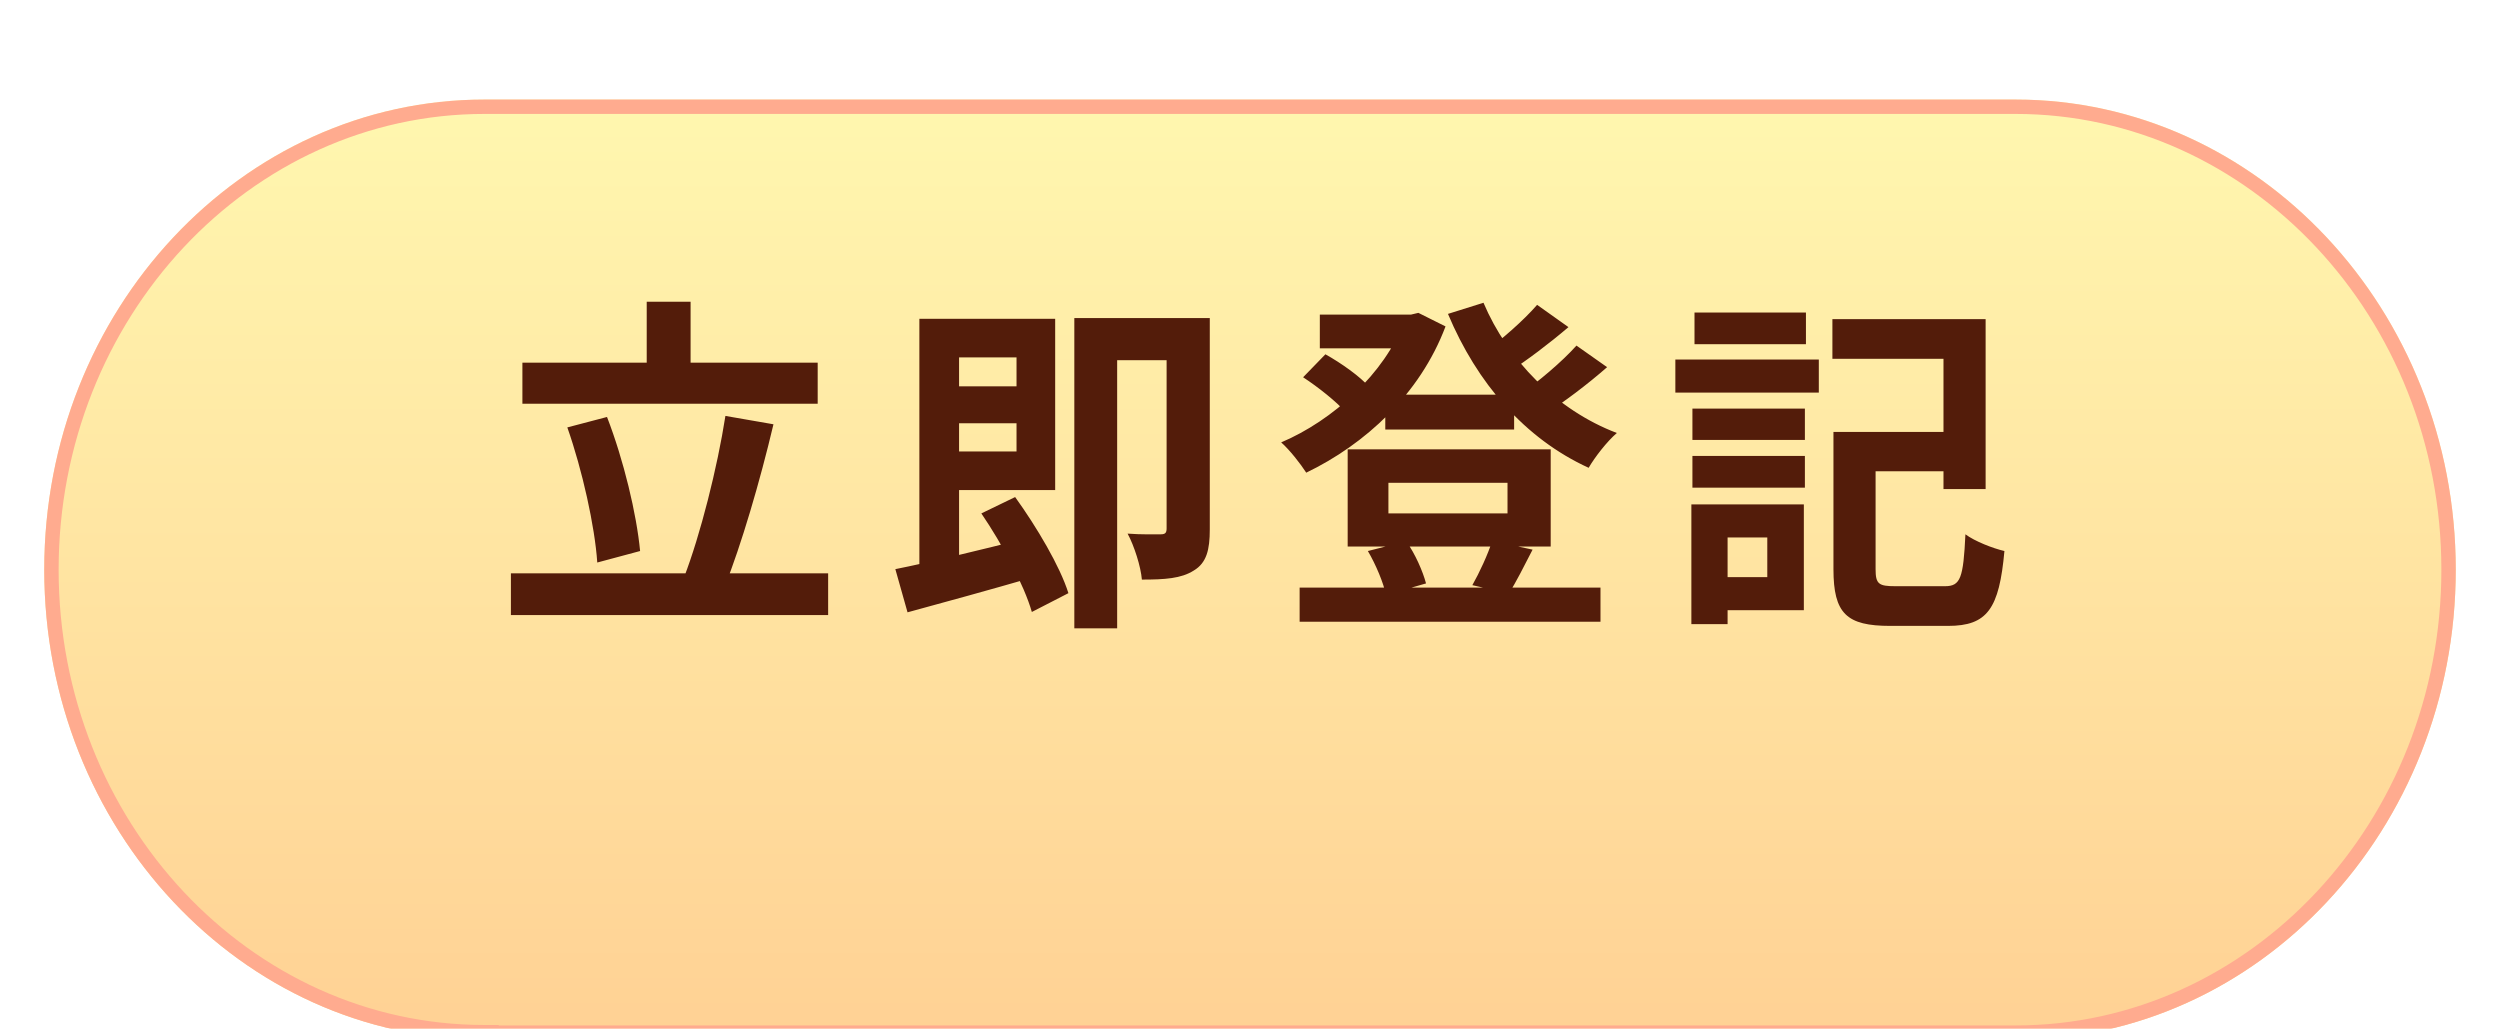 <svg width="226" height="93" viewBox="0 0 226 93" fill="none" xmlns="http://www.w3.org/2000/svg">
<g filter="url(#filter0_di_123_343)">
<path d="M43.787 84.959C21.829 84.959 4 65.914 4 42.5C4 19.086 21.829 0 43.787 0H182.213C204.132 0 222 19.045 222 42.5C222 65.955 204.171 85 182.213 85H43.787V84.959Z" fill="url(#paint0_linear_123_343)"/>
<path d="M44.437 84.35V84.309H43.787C22.227 84.309 4.65 65.596 4.65 42.5C4.65 19.403 22.228 0.65 43.787 0.65H182.213C203.734 0.65 221.35 19.363 221.35 42.5C221.35 65.638 203.772 84.35 182.213 84.35H44.437Z" stroke="#FFAB8F" stroke-width="1.3"/>
</g>
<path d="M47.225 32.783H73.919V36.498H47.225V32.783ZM46.186 51.828H74.864V55.605H46.186V51.828ZM58.463 27.274H62.429V34.861H58.463V27.274ZM65.577 37.599L69.921 38.355C68.694 43.549 66.994 49.31 65.514 53.024L61.831 52.206C63.311 48.365 64.853 42.258 65.577 37.599ZM51.286 38.638L54.874 37.694C56.385 41.597 57.55 46.477 57.865 49.813L53.993 50.852C53.773 47.578 52.639 42.479 51.286 38.638ZM84.811 34.924H93.121V38.261H84.811V34.924ZM83.111 28.817H86.7V52.206L83.111 52.835V28.817ZM80.939 51.45C83.961 50.852 88.62 49.719 92.995 48.617L93.436 52.174C89.533 53.307 85.283 54.472 82.041 55.354L80.939 51.45ZM88.714 46.413L91.768 44.934C93.719 47.641 95.829 51.198 96.584 53.622L93.279 55.322C92.586 52.898 90.603 49.184 88.714 46.413ZM84.779 28.817H95.388V44.304H84.779V40.81H91.894V32.311H84.779V28.817ZM105.461 28.754H109.365V47.862C109.365 49.687 109.081 50.884 107.917 51.576C106.783 52.3 105.304 52.395 103.226 52.395C103.132 51.23 102.534 49.341 101.935 48.239C103.163 48.334 104.485 48.302 104.926 48.302C105.335 48.302 105.461 48.176 105.461 47.767V28.754ZM97.119 28.754H107.476V32.563H100.991V56.802H97.119V28.754ZM125.23 35.679H136.877V38.827H125.23V35.679ZM117.486 53.119H144.684V56.203H117.486V53.119ZM119.312 28.439H128.126V31.492H119.312V28.439ZM126.93 28.439H127.559L128.221 28.282L130.676 29.509C128.346 35.679 123.373 40.181 118.084 42.73C117.581 41.944 116.573 40.653 115.818 39.992C120.508 38.009 125.199 33.727 126.93 29.069V28.439ZM134.107 27.369C136.279 32.5 140.686 37.064 146.164 39.142C145.282 39.897 144.18 41.314 143.614 42.29C137.822 39.645 133.509 34.609 130.896 28.376L134.107 27.369ZM117.801 34.105L119.816 32.028C121.232 32.815 122.964 34.042 123.782 34.987L121.673 37.285C120.854 36.34 119.155 34.987 117.801 34.105ZM138.955 27.558L141.788 29.572C140.057 31.052 138.011 32.594 136.437 33.602L134.17 31.839C135.681 30.768 137.759 28.943 138.955 27.558ZM142.512 31.241L145.282 33.192C143.488 34.766 141.316 36.403 139.647 37.442L137.381 35.679C139.018 34.546 141.221 32.689 142.512 31.241ZM125.513 43.643V46.413H136.279V43.643H125.513ZM121.83 40.621H140.183V49.404H121.83V40.621ZM123.656 49.813L127.119 48.932C127.937 50.065 128.63 51.67 128.913 52.741L125.293 53.78C125.073 52.709 124.38 51.041 123.656 49.813ZM134.894 48.9L138.546 49.687C137.759 51.23 137.035 52.646 136.405 53.654L133.1 52.898C133.729 51.797 134.516 50.097 134.894 48.9ZM167.286 39.047H177.643V42.605H167.286V39.047ZM165.744 39.047H169.553V51.45C169.553 52.804 169.836 52.993 171.347 52.993C172.039 52.993 174.967 52.993 175.817 52.993C177.233 52.993 177.485 52.269 177.674 48.302C178.524 48.932 180.129 49.562 181.2 49.813C180.728 55.039 179.657 56.581 176.1 56.581C175.219 56.581 171.693 56.581 170.875 56.581C166.94 56.581 165.744 55.48 165.744 51.45V39.047ZM165.649 28.848H179.5V44.21H175.691V32.437H165.649V28.848ZM152.995 36.938H163.162V39.772H152.995V36.938ZM153.183 28.25H163.257V31.115H153.183V28.25ZM152.995 41.219H163.162V44.084H152.995V41.219ZM151.452 32.5H164.421V35.49H151.452V32.5ZM154.726 45.595H163.068V55.165H154.726V52.174H159.763V48.586H154.726V45.595ZM152.9 45.595H156.174V56.424H152.9V45.595Z" fill="#531C0A"/>
<defs>
<filter id="filter0_di_123_343" x="0" y="0" width="226" height="93" filterUnits="userSpaceOnUse" color-interpolation-filters="sRGB">
<feFlood flood-opacity="0" result="BackgroundImageFix"/>
<feColorMatrix in="SourceAlpha" type="matrix" values="0 0 0 0 0 0 0 0 0 0 0 0 0 0 0 0 0 0 127 0" result="hardAlpha"/>
<feOffset dy="4"/>
<feGaussianBlur stdDeviation="2"/>
<feComposite in2="hardAlpha" operator="out"/>
<feColorMatrix type="matrix" values="0 0 0 0 0 0 0 0 0 0 0 0 0 0 0 0 0 0 0.25 0"/>
<feBlend mode="normal" in2="BackgroundImageFix" result="effect1_dropShadow_123_343"/>
<feBlend mode="normal" in="SourceGraphic" in2="effect1_dropShadow_123_343" result="shape"/>
<feColorMatrix in="SourceAlpha" type="matrix" values="0 0 0 0 0 0 0 0 0 0 0 0 0 0 0 0 0 0 127 0" result="hardAlpha"/>
<feOffset dy="5"/>
<feGaussianBlur stdDeviation="1.05"/>
<feComposite in2="hardAlpha" operator="arithmetic" k2="-1" k3="1"/>
<feColorMatrix type="matrix" values="0 0 0 0 0 0 0 0 0 0 0 0 0 0 0 0 0 0 0.1 0"/>
<feBlend mode="normal" in2="shape" result="effect2_innerShadow_123_343"/>
</filter>
<linearGradient id="paint0_linear_123_343" x1="113" y1="0" x2="113" y2="85" gradientUnits="userSpaceOnUse">
<stop stop-color="#FFF7AF"/>
<stop offset="1" stop-color="#FFD194"/>
</linearGradient>
</defs>
</svg>
